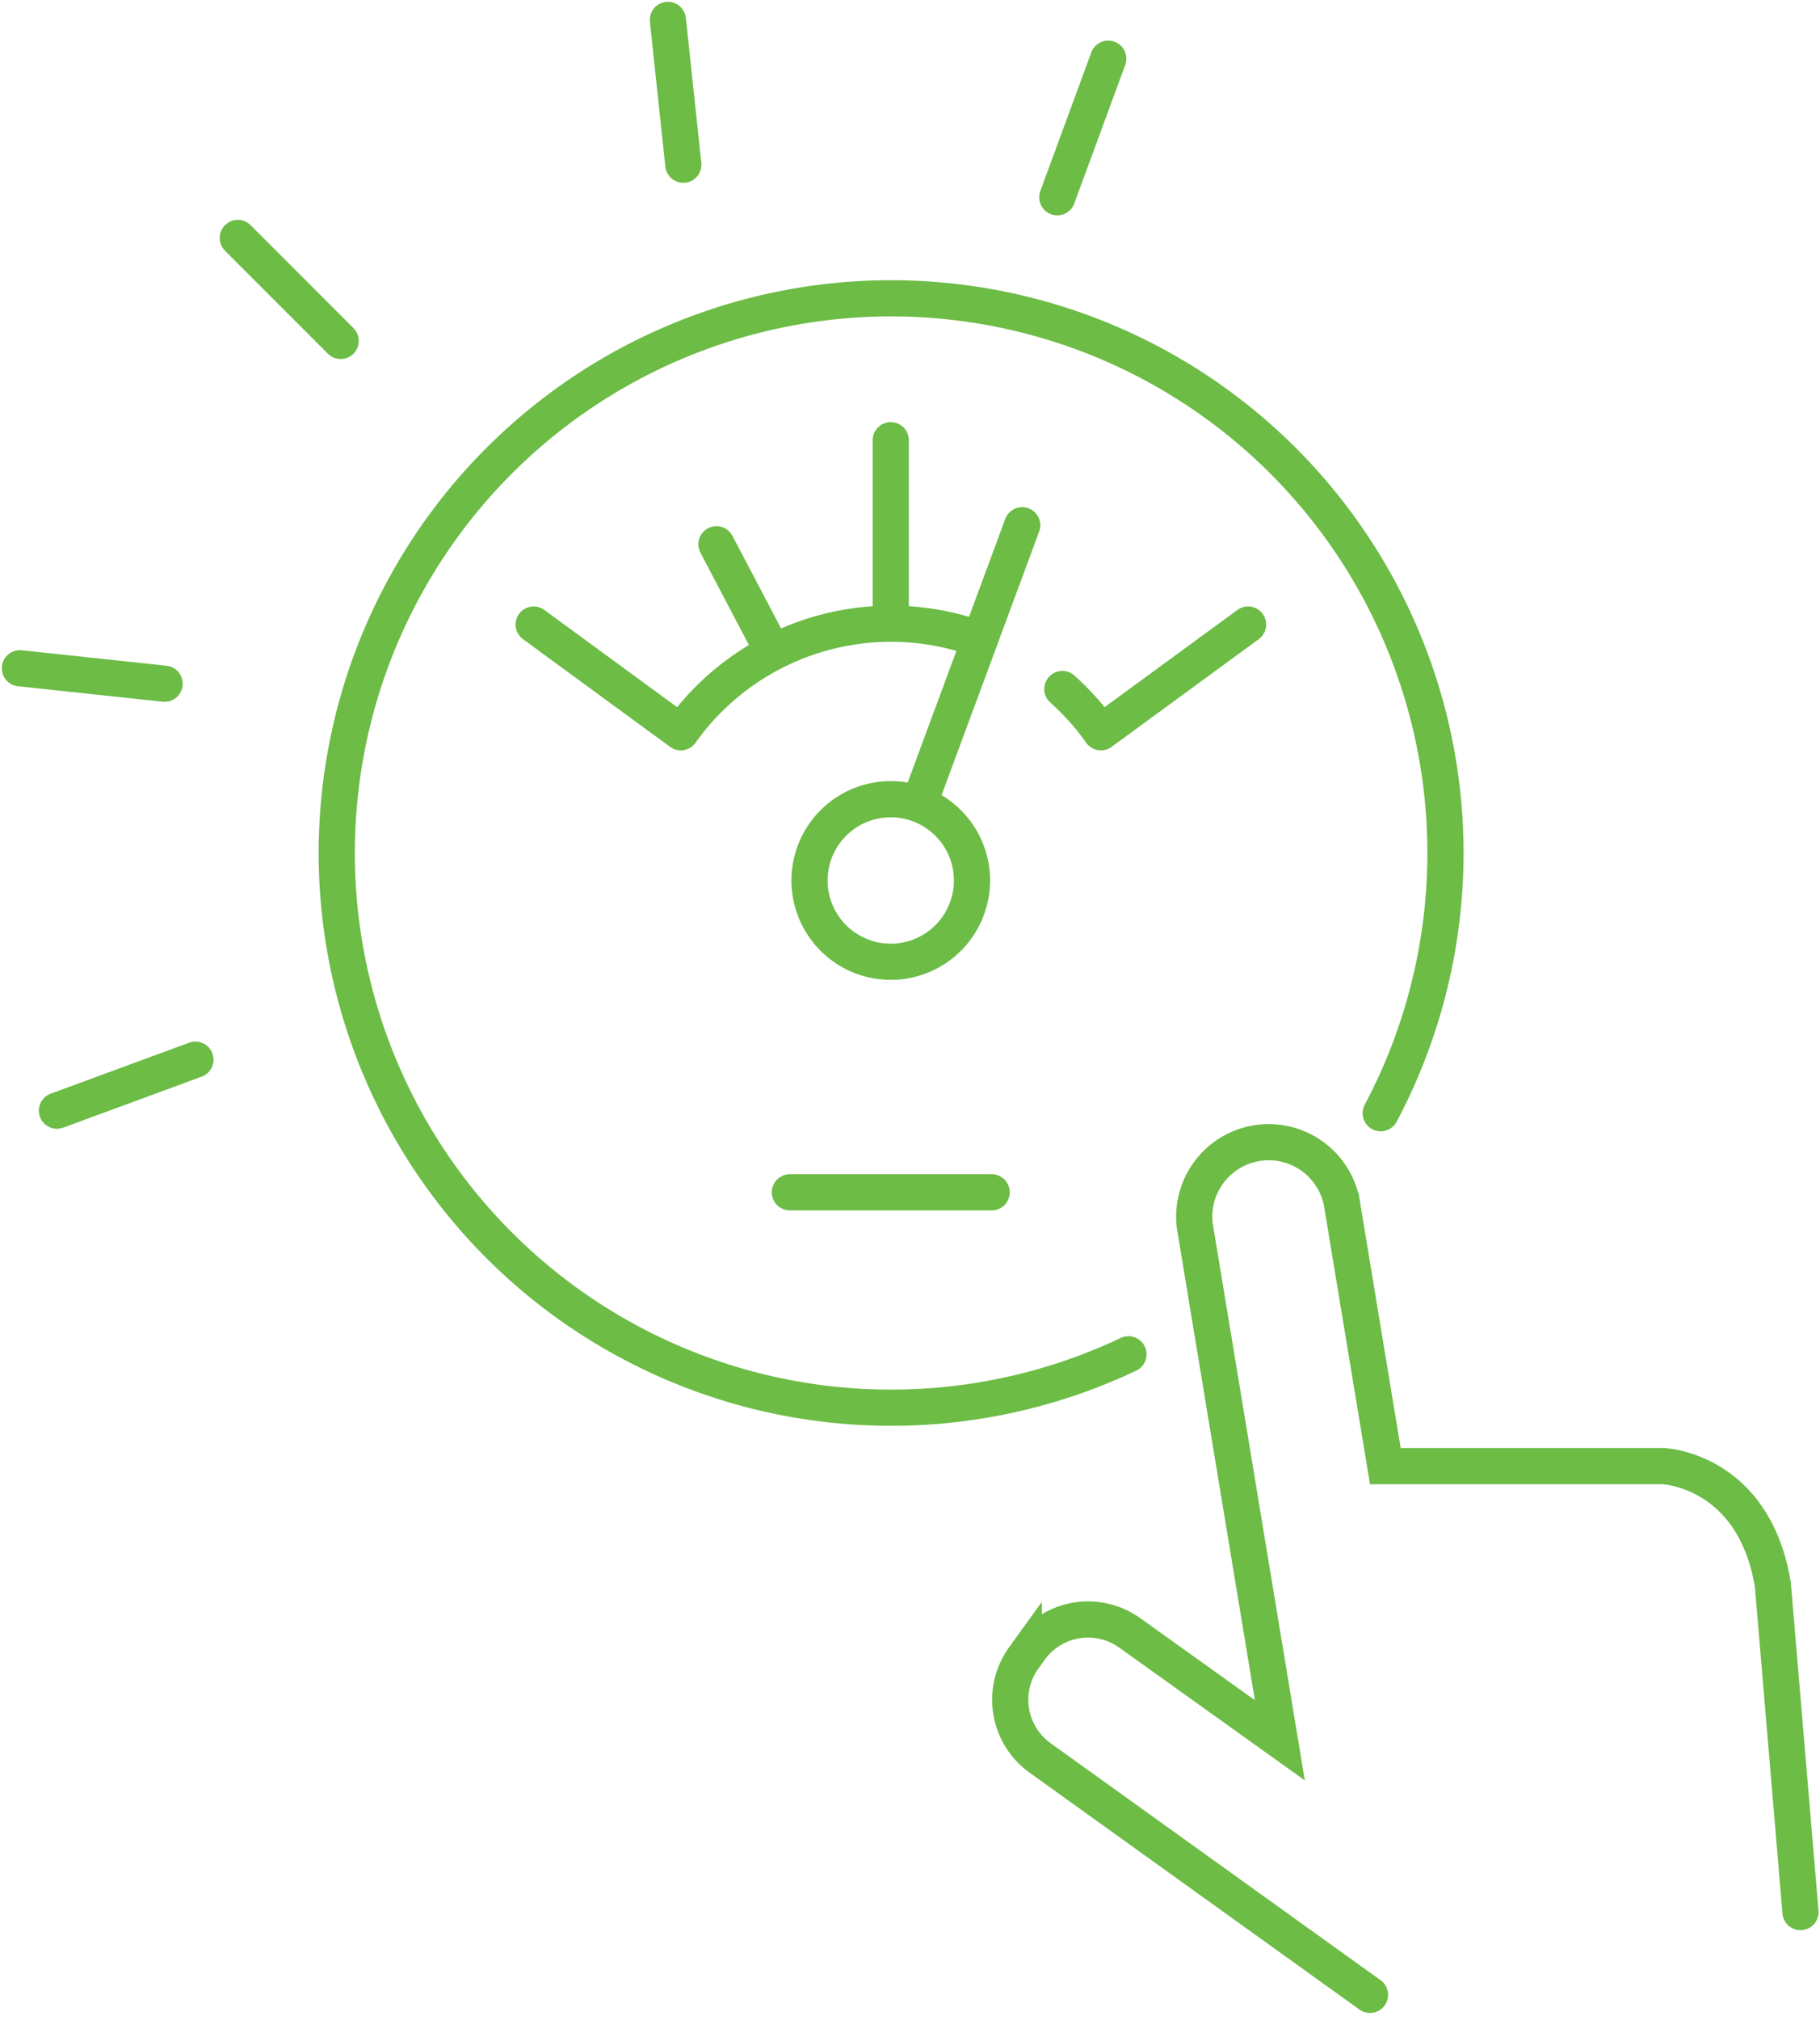 <svg xmlns="http://www.w3.org/2000/svg" width="90.594" height="100.491" viewBox="0 0 90.594 100.491">
  <g id="Group_308" data-name="Group 308" transform="translate(-2357.089 -170.749)">
    <g id="Group_303" data-name="Group 303" transform="translate(2358.079 171.739)">
      <g id="Group_298" data-name="Group 298" transform="translate(10.846 10.847)">
        <line id="Line_207" data-name="Line 207" x1="5.122" y1="5.122" fill="none" stroke="#6cbc45" stroke-linecap="round" stroke-miterlimit="10" stroke-width="1.8"/>
      </g>
      <g id="Group_299" data-name="Group 299" transform="translate(1.844 51.724)">
        <line id="Line_208" data-name="Line 208" x1="6.894" y2="2.537" fill="none" stroke="#6cbc45" stroke-linecap="round" stroke-miterlimit="10" stroke-width="1.8"/>
      </g>
      <g id="Group_300" data-name="Group 300" transform="translate(51.639 1.929)">
        <line id="Line_209" data-name="Line 209" y1="6.894" x2="2.537" fill="none" stroke="#6cbc45" stroke-linecap="round" stroke-miterlimit="10" stroke-width="1.8"/>
      </g>
      <g id="Group_301" data-name="Group 301" transform="translate(32.255)">
        <line id="Line_210" data-name="Line 210" x1="0.769" y1="7.203" fill="none" stroke="#6cbc45" stroke-linecap="round" stroke-miterlimit="10" stroke-width="1.8"/>
      </g>
      <g id="Group_302" data-name="Group 302" transform="translate(0 32.253)">
        <line id="Line_211" data-name="Line 211" x2="7.204" y2="0.77" fill="none" stroke="#6cbc45" stroke-linecap="round" stroke-miterlimit="10" stroke-width="1.8"/>
      </g>
    </g>
    <g id="Group_307" data-name="Group 307" transform="translate(2373.819 185.555)">
      <path id="Path_302" data-name="Path 302" d="M2448.3,267.665l-1.376-16.286c-.952-5.749-5.48-5.9-5.48-5.9h-13.809l-2.178-13.168a3.707,3.707,0,0,0-7.308,1.207L2421,250.762l1.384,8.357-7.463-5.336a3.564,3.564,0,0,0-4.965.794l-.319.442a3.562,3.562,0,0,0,.793,4.964l16.441,11.8" transform="translate(-2375.407 -187.353)" fill="none" stroke="#6cbc45" stroke-linecap="round" stroke-miterlimit="10" stroke-width="1.8"/>
      <g id="Group_306" data-name="Group 306" transform="translate(9.826 7.092)">
        <g id="Group_305" data-name="Group 305">
          <g id="Group_304" data-name="Group 304" transform="translate(13.74 17.856)">
            <path id="Path_303" data-name="Path 303" d="M2398.652,215.8a4.043,4.043,0,1,0,4.044-4.044A4.042,4.042,0,0,0,2398.652,215.8Z" transform="translate(-2398.652 -211.752)" fill="none" stroke="#6cbc45" stroke-linecap="round" stroke-linejoin="round" stroke-width="1.8"/>
          </g>
          <path id="Path_304" data-name="Path 304" d="M2406.5,203.462a12.843,12.843,0,0,0-14.7,4.682l-7.323-5.358" transform="translate(-2384.469 -193.615)" fill="none" stroke="#6cbc45" stroke-linecap="round" stroke-linejoin="round" stroke-width="1.8"/>
          <path id="Path_305" data-name="Path 305" d="M2420.886,202.787l-7.324,5.358a12.739,12.739,0,0,0-1.921-2.15" transform="translate(-2385.317 -193.616)" fill="none" stroke="#6cbc45" stroke-linecap="round" stroke-linejoin="round" stroke-width="1.8"/>
          <line id="Line_212" data-name="Line 212" y1="8.971" transform="translate(17.783)" fill="none" stroke="#6cbc45" stroke-linecap="round" stroke-linejoin="round" stroke-width="1.8"/>
          <line id="Line_213" data-name="Line 213" x1="2.752" y1="5.238" transform="translate(9.106 5.177)" fill="none" stroke="#6cbc45" stroke-linecap="round" stroke-linejoin="round" stroke-width="1.8"/>
          <line id="Line_214" data-name="Line 214" y1="13.642" x2="5.052" transform="translate(19.274 4.231)" fill="none" stroke="#6cbc45" stroke-linecap="round" stroke-linejoin="round" stroke-width="1.8"/>
        </g>
        <line id="Line_215" data-name="Line 215" x1="10.045" transform="translate(12.761 37.415)" fill="none" stroke="#6cbc45" stroke-linecap="round" stroke-linejoin="round" stroke-width="1.8"/>
      </g>
      <path id="Path_306" data-name="Path 306" d="M2413.767,238.565a27.594,27.594,0,1,1,12.556-11.994" transform="translate(-2374.326 -186)" fill="none" stroke="#6cbc45" stroke-linecap="round" stroke-linejoin="round" stroke-width="1.8"/>
    </g>
  </g>
</svg>
